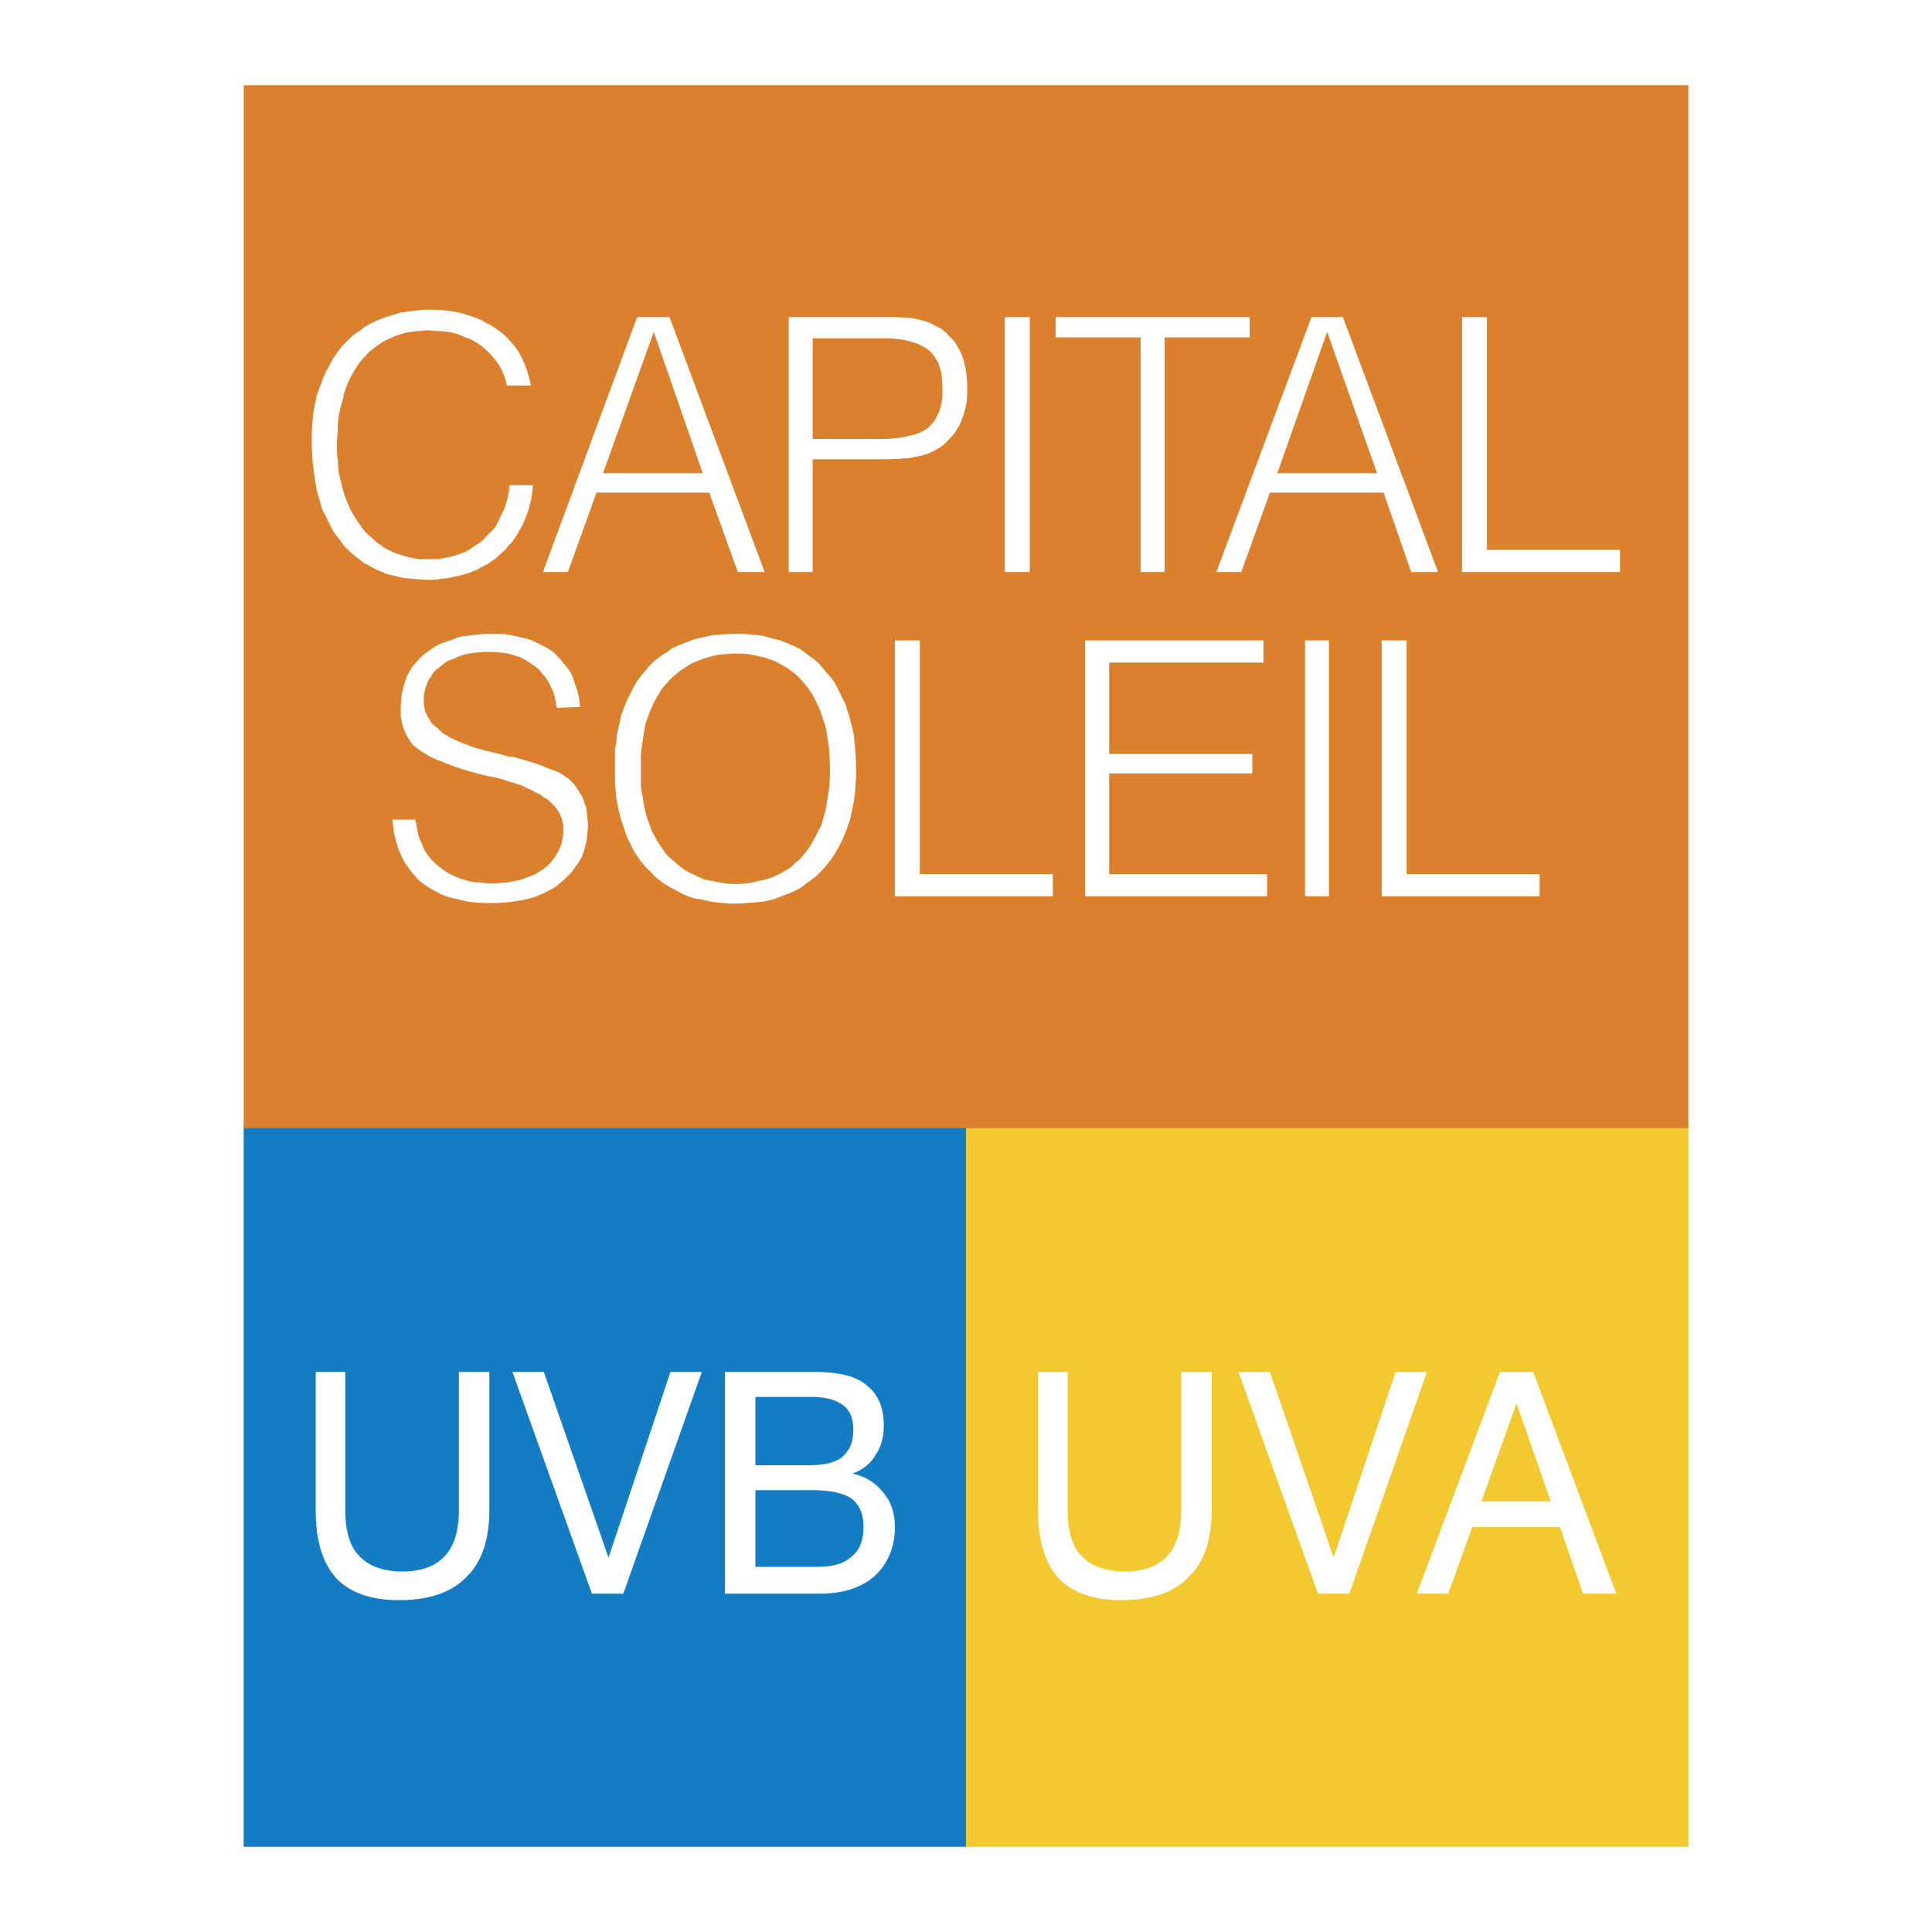 <svg xmlns="http://www.w3.org/2000/svg" width="2500" height="2500" viewBox="0 0 192.756 192.756"><g fill-rule="evenodd" clip-rule="evenodd"><path fill="#fff" d="M0 0h192.756v192.756H0V0z"/><path fill="#147cc2" d="M24.309 112.275h72.069v71.977H24.309v-71.977z"/><path fill="#f2ca30" d="M168.447 112.275H96.378v71.977h72.069v-71.977z"/><path fill="#db812e" d="M24.309 8.504h144.138v104.048H24.309V8.504z"/><path d="M42.464 84.997c.185.276.461.645.738.921.276.276.46.461.737.646.369.276.737.553 1.198.737.369.185.737.369 1.198.461.461.185.921.276 1.475.276 1.198.185 2.488.092 3.778-.184.461-.092.922-.276 1.383-.461l.276-.092c.645-.369 1.106-.645 1.659-1.198.185-.276.461-.553.645-.922.185-.276.369-.645.461-1.014.092-.369.185-.737.185-1.198v-.46c0-.277-.092-.461-.092-.737a4.61 4.61 0 0 1-.277-.645c-.092-.185-.276-.369-.368-.553l-.553-.553c-.184-.185-.369-.369-.645-.461a2.018 2.018 0 0 0-.737-.461c-.461-.276-.922-.46-1.475-.737-.553-.184-1.198-.369-1.751-.553a9.56 9.56 0 0 0-1.567-.369c-1.567-.369-3.226-.83-4.7-1.475-.829-.276-1.659-.737-2.396-1.29-.369-.277-.645-.553-.829-.922l-.185-.276c-.369-.646-.553-1.383-.645-2.12 0-.645 0-1.198.092-1.843 0-.185 0-.369.092-.553.092-.553.277-1.014.461-1.566.185-.277.369-.645.553-.922.276-.276.46-.553.737-.829.277-.276.645-.553.922-.737.369-.276.645-.46 1.014-.645.553-.185 1.014-.369 1.566-.553.461-.184.83-.276 1.291-.276.645-.092 1.29-.184 1.935-.184h1.567c.645.092 1.198.184 1.843.369.461.092.83.184 1.198.369.369.184.645.276.921.461.461.184.83.46 1.198.737.184.277.46.461.645.737.276.369.553.645.83 1.014l.276.553.553 1.659c.092.46.184.921.184 1.382l-2.304.092c-.092-.553-.184-1.106-.368-1.659-.185-.276-.277-.645-.461-.921-.276-.461-.553-.737-.83-1.106-.184-.184-.369-.369-.553-.461a7.856 7.856 0 0 0-1.475-.921c-.368-.092-.829-.276-1.29-.369a12.382 12.382 0 0 0-3.687 0 5.88 5.88 0 0 0-1.659.553 2.201 2.201 0 0 0-1.014.553c-.277.184-.461.369-.737.553-.185.185-.369.369-.461.646l-.276.368c-.092.276-.185.461-.277.737-.092.276-.092.553-.184.737v.83c0 .184.092.461.092.645.092.276.184.461.276.646.092.184.276.368.369.645.185.185.369.369.553.461l.553.553c.276.184.553.276.737.46.461.185 1.014.461 1.475.646.369.092.645.276 1.014.369 1.198.369 2.304.553 3.502.921h.369c1.198.369 2.396.646 3.594 1.198.646.185 1.198.461 1.659.829.369.185.553.461.829.737.277.369.461.737.737 1.106.092.184.185.46.277.737.184.46.276.921.276 1.475a4.477 4.477 0 0 1 0 1.566c0 .461-.092.83-.184 1.198-.092.461-.277.829-.369 1.198-.184.276-.368.645-.645.921-.184.369-.46.645-.737.921-.277.276-.553.553-.922.83-.276.276-.645.46-1.014.645-.461.276-.83.369-1.198.553-.461.185-.922.276-1.382.369-1.751.369-3.594.369-5.345.185-.461-.092-.83-.185-1.198-.277a7.8 7.8 0 0 1-1.567-.46c-.369-.185-.645-.369-1.014-.553-.461-.276-.829-.553-1.198-.829-.277-.276-.461-.553-.737-.83-.276-.369-.553-.737-.83-1.198-.184-.369-.276-.646-.46-1.014-.185-.461-.277-1.014-.461-1.567-.092-.461-.092-.921-.185-1.475h2.304c.092.553.185 1.014.277 1.475.092.276.184.645.369.921.093.274.185.551.369.828zM63.938 76.702v1.843c.092.369.092.645.184.921.092.83.276 1.659.553 2.488.184.369.276.83.46 1.198.185.185.277.461.369.645.369.553.646 1.014 1.014 1.475.277.277.461.461.737.645.369.369.737.646 1.106.922l1.105.553c.276.092.553.276.83.369.553.092 1.014.185 1.475.276l.553.092a8.169 8.169 0 0 0 2.119 0c.369 0 .646-.092 1.014-.184.46-.092.921-.185 1.475-.369.276-.092.553-.277.83-.369.46-.277.829-.461 1.198-.737.277-.277.461-.461.737-.645.369-.369.645-.737.921-1.106.185-.277.369-.553.553-.922.276-.46.461-.921.737-1.382.184-.461.276-1.014.461-1.566l.276-1.659.092-.645a21.1 21.1 0 0 0 0-3.41c0-.553-.092-1.014-.185-1.567-.092-.645-.184-1.198-.461-1.843-.092-.461-.276-.83-.46-1.291l-.553-1.106c-.276-.369-.461-.737-.737-1.014-.276-.369-.553-.645-.829-.921-.276-.277-.646-.461-.922-.737-.369-.185-.645-.369-1.014-.553-.276-.184-.645-.276-.922-.369-.46-.184-.921-.276-1.475-.368l-.46-.092a10.435 10.435 0 0 0-2.396 0c-.461 0-.83.092-1.291.185-.276.092-.645.184-.921.276-.461.185-.922.369-1.291.553l-.83.553c-.368.276-.737.553-1.105.922-.277.276-.553.645-.83.921-.185.369-.461.737-.645 1.106-.185.276-.277.553-.461.922-.185.46-.369 1.014-.553 1.475-.092.553-.184 1.105-.276 1.751-.092.553-.184 1.198-.184 1.751.002.368.002.644.002 1.013zm-2.581 0v-1.936c.092-.461.185-1.014.185-1.475.184-.645.276-1.29.46-2.027.185-.369.277-.737.461-1.198l.553-1.106c.185-.369.369-.737.553-1.014.276-.369.46-.645.737-.921.276-.369.553-.645.829-.922.277-.276.553-.46.922-.737.276-.185.645-.369.921-.646.369-.184.737-.368 1.106-.46.369-.185.737-.276 1.106-.461.369-.092.737-.184 1.198-.276.369-.092.829-.185 1.29-.185.646-.092 1.383-.092 2.027-.092.461 0 .922 0 1.383.092.553 0 1.106.092 1.659.277l1.106.276c.369.184.737.276 1.106.461.277.092.553.276.83.368l1.106.83c.276.184.46.369.737.553.276.369.645.737.921 1.106.276.277.553.645.737.921l.553 1.106.553 1.105c.092.461.276.83.369 1.291.184.645.369 1.29.46 2.027 0 .369.092.737.092 1.106.092.922.092 1.843.092 2.673 0 .553-.092 1.014-.092 1.566-.092.737-.184 1.383-.369 2.12a6.727 6.727 0 0 1-.369 1.29c-.092.369-.276.737-.46 1.198l-.553 1.106c-.184.276-.368.645-.645 1.014-.184.276-.46.553-.737.921l-.83.83c-.276.184-.553.461-.921.645a3.312 3.312 0 0 1-.921.645c-.369.185-.737.369-1.106.461-.368.184-.737.276-1.105.46-.369.092-.83.185-1.198.277-.461 0-.922.092-1.29.092-.737.092-1.383.092-2.12.092-.553-.092-1.105-.092-1.659-.184-.461-.092-.83-.185-1.291-.277-.276 0-.553-.092-.829-.184a6.416 6.416 0 0 1-1.383-.645c-.368-.185-.737-.369-1.014-.553-.368-.184-.645-.46-.921-.645l-.83-.829a8.142 8.142 0 0 1-.829-.922c-.185-.276-.461-.645-.645-.921l-.553-1.106a6.432 6.432 0 0 1-.46-1.198c-.185-.553-.369-1.014-.461-1.566-.184-.553-.276-1.198-.369-1.751 0-.461-.092-1.014-.092-1.475v-1.197zM89.282 89.42V63.892h2.488v23.316h13.271v2.212H89.282zM108.268 89.42V63.892h17.785v2.212h-15.391v9.124h14.285v1.935h-14.285v10.045h15.76v2.212h-18.154zM130.201 89.42V63.892h2.397V89.42h-2.397zM137.85 89.42V63.892h2.488v23.316h13.271v2.212H137.85zM52.326 51.911a4.293 4.293 0 0 1-.461.922 8.39 8.39 0 0 1-.737 1.198c-.276.277-.46.461-.645.737-.369.369-.737.645-1.106 1.014l-.829.553c-.461.184-.83.461-1.291.645a9.07 9.07 0 0 1-1.474.461c-.553.092-1.014.276-1.567.276l-.553.092c-.921.092-1.843 0-2.765-.092-.369 0-.829-.092-1.198-.184s-.737-.185-1.198-.277c-.276-.184-.645-.276-1.014-.46-.369-.185-.645-.369-1.014-.553a2.779 2.779 0 0 1-.645-.46c-.369-.277-.737-.553-1.106-.922-.276-.276-.553-.553-.737-.922-.276-.276-.46-.553-.737-.921l-.553-1.106-.553-1.106-.553-1.935c-.092-.553-.184-1.198-.276-1.751l-.092-.737c-.092-1.198-.184-2.396-.092-3.501 0-.553.092-1.014.092-1.475.092-.646.276-1.291.369-1.936.185-.461.277-.829.461-1.198a6.928 6.928 0 0 1 .737-1.659c.184-.369.369-.737.553-1.014.276-.369.46-.645.737-1.014l1.014-1.014c.276-.276.645-.46.921-.645.276-.276.645-.46.921-.645.277-.092.553-.276.83-.369.461-.184.921-.369 1.382-.461l.83-.276 2.212-.276h1.014c.829 0 1.659.092 2.488.276.553.092 1.014.276 1.567.461.461.184.83.276 1.198.553l.553.277c.553.368 1.105.737 1.566 1.198.276.277.461.553.737.83.276.369.553.737.737 1.198.461.921.737 1.843.922 2.765h-2.396a6.083 6.083 0 0 0-1.106-2.488 8.145 8.145 0 0 0-.83-.922c-.276-.276-.645-.553-1.014-.829-.369-.185-.737-.461-1.198-.553a4.454 4.454 0 0 0-.645-.276c-.737-.276-1.567-.369-2.489-.369a3.05 3.05 0 0 0-1.29 0c-.553 0-1.014.092-1.566.185-.277.092-.553.184-.922.276-.369.184-.83.368-1.198.553l-.83.553c-.369.277-.737.553-1.014.922-.185.185-.461.461-.645.737a8.39 8.39 0 0 0-.737 1.198c-.277.461-.461.921-.646 1.475-.092.276-.184.461-.184.737a11.629 11.629 0 0 0-.553 2.58c0 .737-.092 1.475-.092 2.212 0 .461 0 1.014.092 1.475 0 .645.092 1.382.276 2.027.093.276.093.553.185.737.185.737.461 1.382.737 2.027.185.369.369.737.645 1.106l.553.83c.276.369.645.737 1.014 1.014.276.276.553.553.922.737.276.276.645.461.921.553.276.185.645.277.921.369.461.184.922.276 1.382.368l.461.093h2.027l1.382-.277c.369-.092.737-.276 1.106-.369.461-.185.83-.461 1.198-.737a2.885 2.885 0 0 0 1.014-.829l.83-.83c.276-.369.461-.737.645-1.198l.276-.553c.369-.829.553-1.659.645-2.58h2.304c0 .461-.092 1.014-.184 1.566-.092.276-.185.461-.185.737-.181.459-.273.827-.457 1.196zM60.16 47.211h9.953l-4.885-14.1-5.068 14.1zm-5.991 9.861l9.4-25.436h3.226l9.493 25.436h-2.673l-2.857-7.926H59.514l-2.856 7.926h-2.489zM81.08 43.801h6.912a12.3 12.3 0 0 0 2.58-.276l.276-.092c.646-.092 1.198-.369 1.751-.737.184-.276.46-.461.645-.737s.276-.553.461-.921c.369-1.014.369-2.028.276-3.042a3.83 3.83 0 0 0-.276-1.475c-.092-.369-.276-.645-.461-.921-.185-.277-.369-.461-.553-.645-.369-.276-.737-.461-1.106-.646l-.276-.092c-1.014-.369-2.12-.461-3.226-.461H81.08v10.045zm-2.396 13.271V31.636h9.308c1.014 0 1.935 0 2.949.092.921.184 1.751.368 2.488.829.184.092.368.185.553.276.276.277.553.461.737.737.185.092.276.276.461.461.368.461.553.922.829 1.475.461 1.382.553 2.765.461 4.147 0 .184 0 .46-.092.737-.093.645-.369 1.382-.646 2.027-.185.276-.276.461-.461.737-.276.369-.553.645-.829.921l-.276.276a6.262 6.262 0 0 1-1.014.646 5.9 5.9 0 0 1-1.659.553c-.461.092-.83.184-1.29.184-.922.092-1.844.092-2.857.092H81.08V57.07h-2.396v.002zM100.248 57.072V31.636h2.488v25.436h-2.488zM113.797 57.072V33.664h-8.479v-2.028h19.354v2.028h-8.479v23.408h-2.396zM127.436 47.211h9.953l-4.977-14.1-4.976 14.1zm-6.082 9.861l9.492-25.436h3.133l9.492 25.436h-2.672l-2.764-7.926h-11.336l-2.857 7.926h-2.488zM145.867 57.072V31.636h2.488V54.86h13.272v2.212h-15.76zM75.366 156.328h6.083c1.567 0 2.673-.276 3.502-1.014.83-.646 1.198-1.659 1.198-2.949s-.369-2.212-1.198-2.857c-.829-.553-2.12-.829-3.871-.829h-5.714v7.649zm0-10.138h5.253c1.567 0 2.765-.276 3.41-.83.737-.645 1.106-1.475 1.106-2.672 0-1.106-.276-1.936-1.014-2.488s-1.751-.83-3.226-.83h-5.53v6.82h.001zm-3.041 12.811v-22.119h8.939c2.304 0 4.055.369 5.161 1.291 1.198.921 1.751 2.304 1.751 4.055 0 1.198-.276 2.119-.83 2.949-.461.829-1.29 1.475-2.304 1.843 1.29.276 2.304.922 3.041 1.844.83.921 1.198 2.119 1.198 3.502 0 2.027-.737 3.687-2.027 4.884-1.382 1.198-3.226 1.752-5.529 1.752h-9.4v-.001zM59.054 159.001l-7.927-22.119h3.134l6.451 18.524 6.175-18.524h3.134l-7.834 22.119h-3.133zM31.498 150.614v-13.732h2.949v13.732c0 2.119.461 3.687 1.383 4.607.921 1.014 2.396 1.567 4.331 1.567 1.936 0 3.318-.554 4.239-1.567.922-1.014 1.383-2.488 1.383-4.607v-13.732h3.041v13.732c0 2.949-.737 5.253-2.304 6.728-1.475 1.566-3.779 2.304-6.728 2.304-2.765 0-4.885-.737-6.267-2.212-1.382-1.567-2.027-3.779-2.027-6.82zM141.352 159.001l8.295-22.119h3.318l8.293 22.119h-3.316l-2.305-6.636h-8.756l-2.396 6.636h-3.133zm6.451-9.217h6.912l-3.41-9.769-3.502 9.769zM131.49 159.001l-7.926-22.119h3.135l6.36 18.524 6.173-18.524h3.133l-7.74 22.119h-3.135zM103.566 150.614v-13.732h2.949v13.732c0 2.119.461 3.687 1.383 4.607.922 1.014 2.396 1.567 4.332 1.567 1.934 0 3.316-.554 4.238-1.567s1.383-2.488 1.383-4.607v-13.732h3.041v13.732c0 2.949-.736 5.253-2.305 6.728-1.475 1.566-3.777 2.304-6.727 2.304-2.766 0-4.885-.737-6.268-2.212-1.381-1.567-2.026-3.779-2.026-6.82z" fill="#fff"/></g></svg>